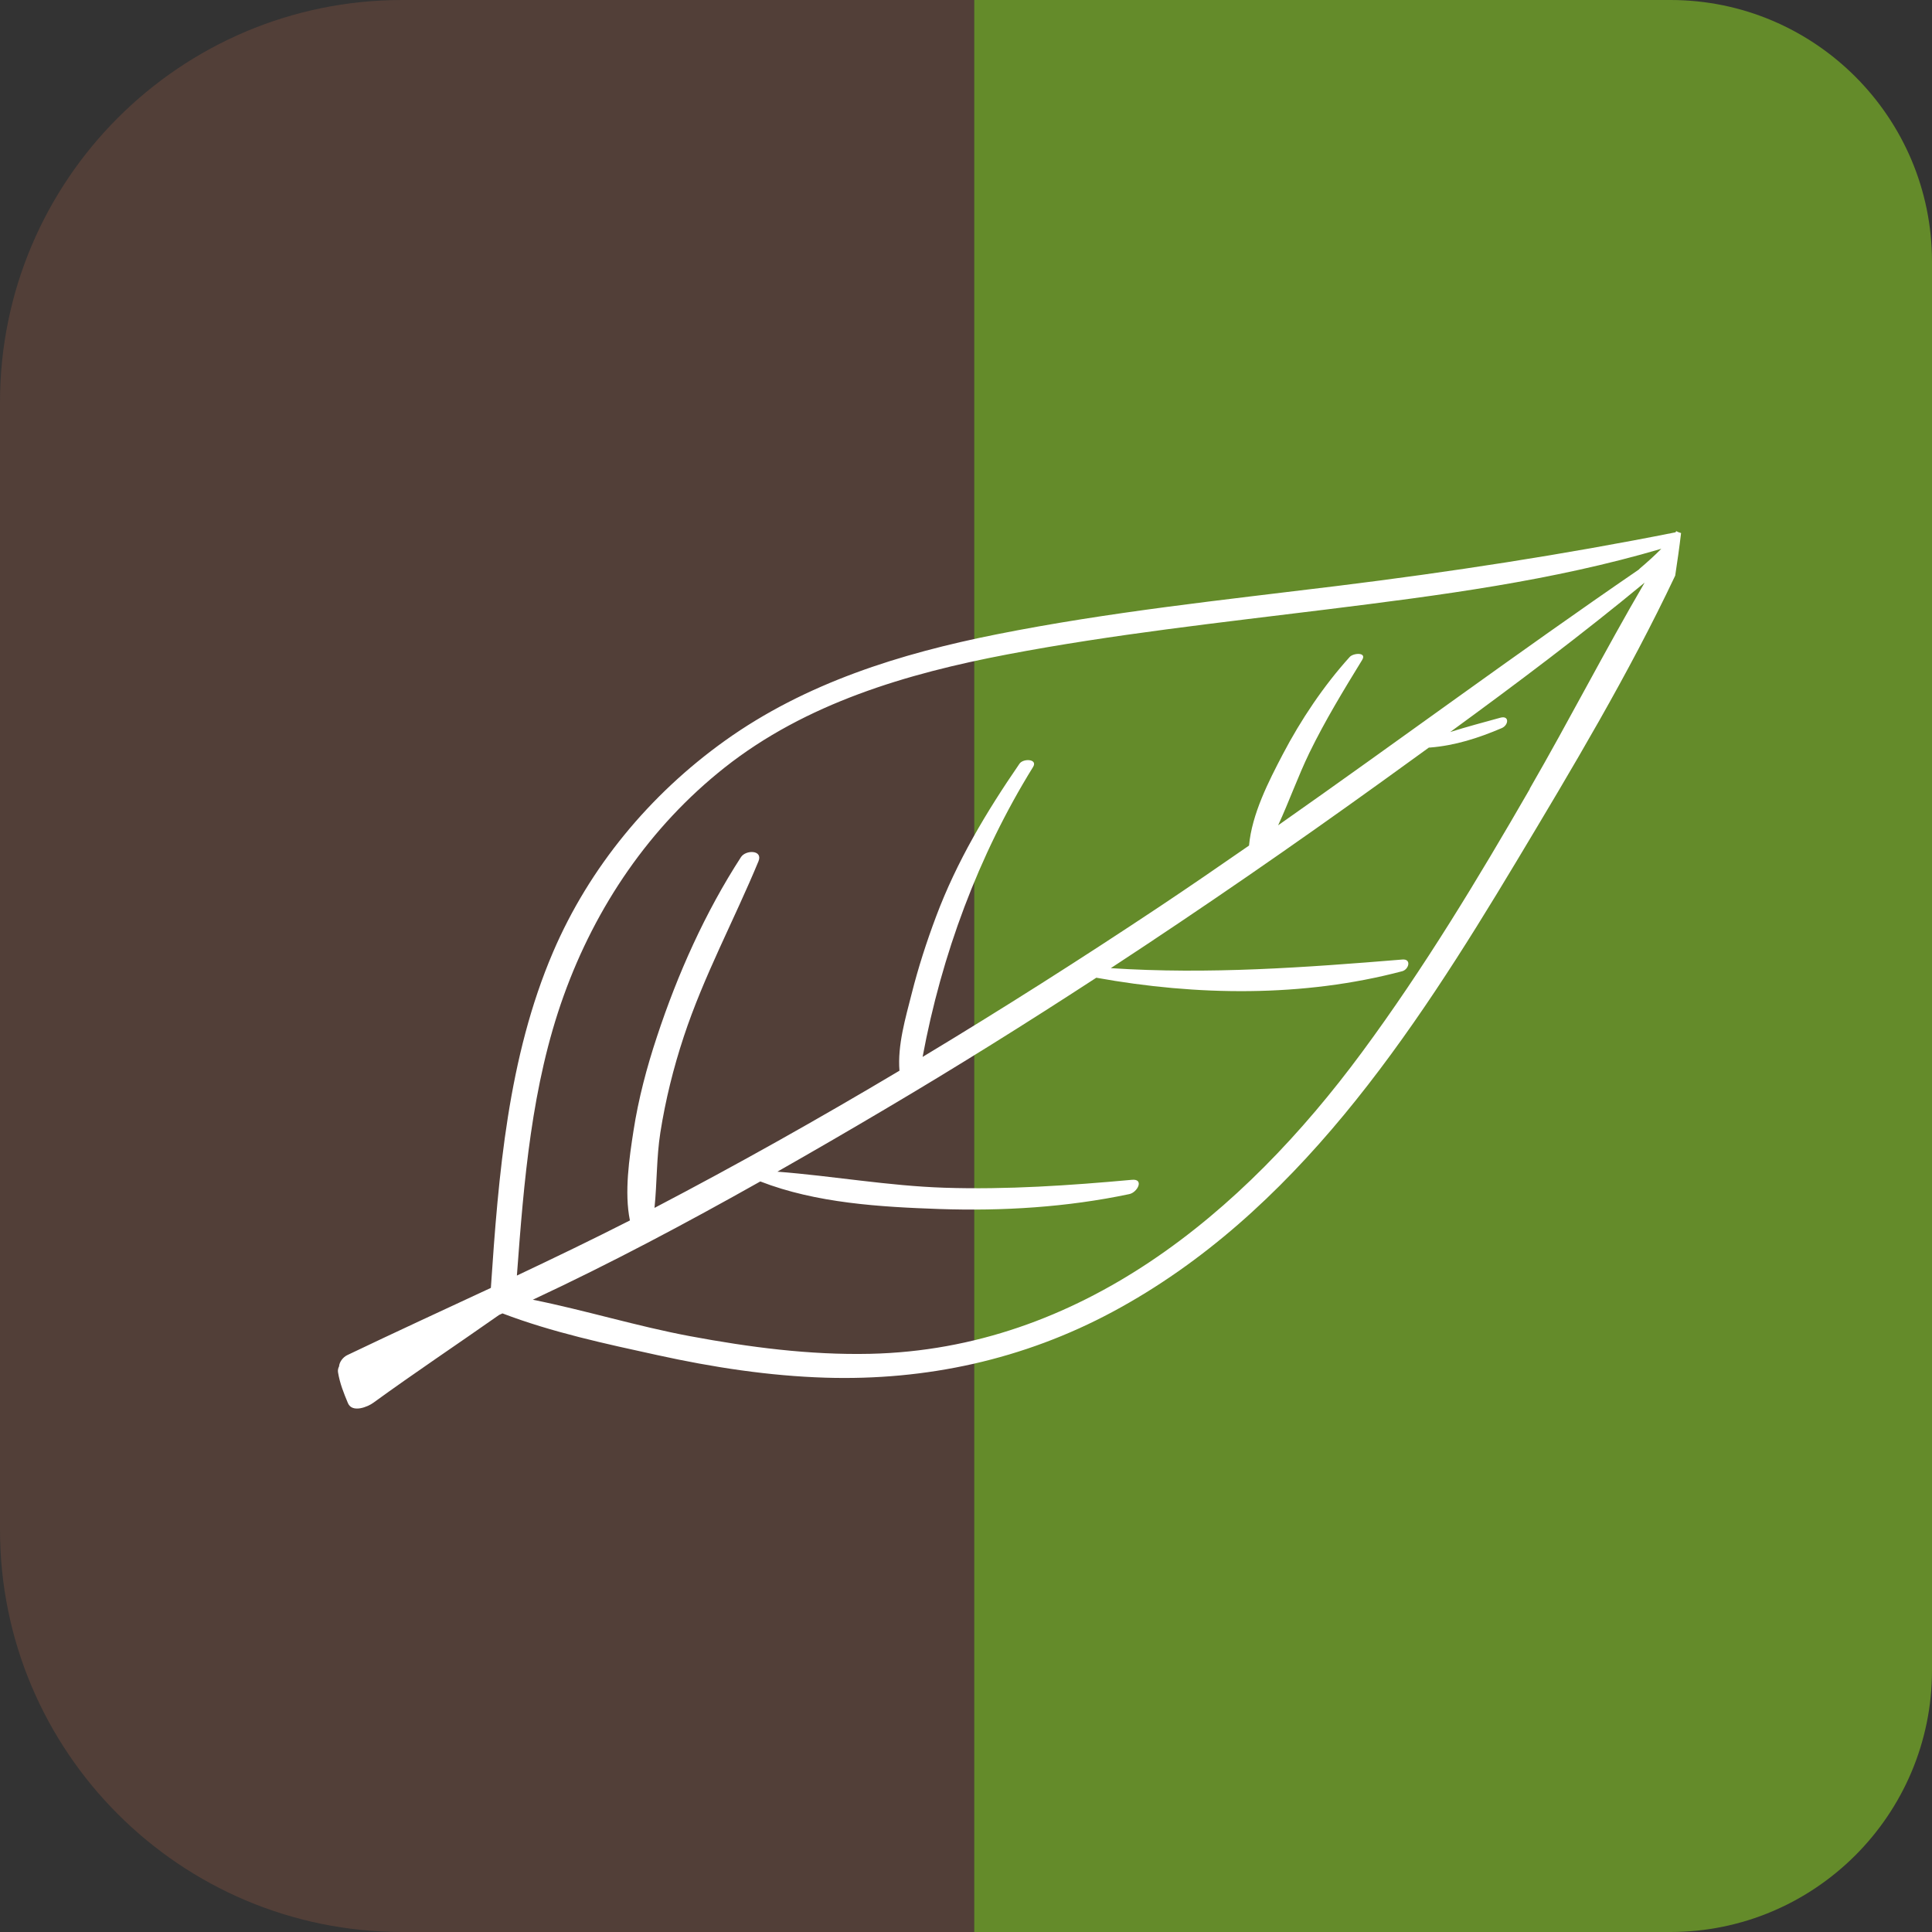 <svg xmlns="http://www.w3.org/2000/svg" id="Capa_2" viewBox="0 0 187.86 187.86"><rect x="0" y="0" width="187.86" height="187.86" fill="#333333" stroke="none"/><defs><style>.cls-1{fill:#523f38;}.cls-1,.cls-2,.cls-3{stroke-width:0px;}.cls-2{fill:#fff;}.cls-3{fill:#648b2a;}</style></defs><g id="Capa_1-2"><path class="cls-3" d="M94.71,0h67.71c14.04,0,25.44,11.4,25.44,25.44v136.98c0,14.04-11.4,25.44-25.44,25.44h-67.71V0h0Z"></path><path class="cls-1" d="M39.11,0h55.6v187.86h-55.6c-21.58,0-39.11-17.52-39.11-39.11V39.11C0,17.52,17.52,0,39.11,0Z"></path><path class="cls-2" d="M162.98,51.66s-.04.07-.06.1c-10.9,2.17-21.9,3.86-32.93,5.22-11.05,1.36-22.15,2.52-33.08,4.7-9.38,1.87-18.58,4.73-26.43,10.35-7.28,5.21-13.17,12.3-16.7,20.54-4.39,10.24-5.31,21.65-6.05,32.66-4.66,2.17-9.33,4.32-13.97,6.54-.41.2-.76.66-.79,1.09-.09.18-.14.38-.1.59.18,1.08.54,1.97.96,2.98.41.99,1.93.37,2.47-.03,4.02-2.92,8.16-5.68,12.23-8.54.11-.05.22-.1.33-.15,4.82,1.84,10.04,2.96,15.08,4.06,5.37,1.18,10.82,2.02,16.32,2.19,9.8.3,19.27-1.76,27.92-6.4,17.75-9.52,29.17-26.97,39.26-43.78,5.43-9.05,10.92-18.23,15.45-27.81.21-1.38.41-2.76.57-4.14-.17-.04-.33-.11-.48-.19ZM148.76,76.7c-5.06,8.77-10.31,17.47-16.33,25.62-11.59,15.7-27.45,28.86-47.82,29.32-5.89.13-11.75-.64-17.54-1.72-5.13-.96-10.15-2.51-15.26-3.54,7.52-3.51,14.89-7.43,22.12-11.5,5.43,2.11,11.65,2.48,17.41,2.68,6.19.21,12.39-.17,18.47-1.45.8-.17,1.47-1.5.26-1.39-6.07.55-12.15.97-18.26.77-5.45-.18-10.8-1.14-16.22-1.56,3.51-2,7-4.02,10.44-6.06,6.96-4.11,13.8-8.39,20.57-12.8,0,0,0,0,0,0,9.74,1.76,20.1,1.92,29.74-.63.65-.17.93-1.21.03-1.14-9.49.78-18.84,1.46-28.36.84,8.93-5.85,17.72-11.92,26.38-18.16,1.52-1.09,3.03-2.19,4.55-3.29.03,0,.04,0,.08,0,2.46-.19,4.75-.93,7-1.89.68-.29.77-1.26-.14-1.01-1.63.45-3.26.88-4.87,1.39,6.43-4.69,12.79-9.47,18.91-14.53-3.86,6.6-7.35,13.42-11.18,20.05ZM159.44,55.29s-.07.07-.1.1c-11.82,8.1-23.33,16.63-35.06,24.86,1.07-2.32,1.94-4.78,3.04-7.05,1.53-3.14,3.31-6.06,5.13-9.03.48-.78-.86-.68-1.21-.29-2.54,2.81-4.75,6.11-6.51,9.47-1.38,2.64-3,5.8-3.28,8.87-2.9,2.01-5.81,4.01-8.75,5.97-7.56,5.03-15.22,9.9-22.99,14.58,1.84-9.9,5.42-19.6,10.74-28.19.49-.79-.95-.86-1.32-.32-3.23,4.7-6.1,9.5-8.11,14.86-.92,2.45-1.73,4.95-2.37,7.49-.6,2.37-1.39,5.02-1.19,7.5-7.82,4.66-15.75,9.12-23.82,13.34.25-2.42.19-4.9.57-7.33.5-3.17,1.27-6.28,2.28-9.33,1.95-5.9,4.89-11.32,7.26-17.04.46-1.12-1.23-1.13-1.7-.41-3.48,5.37-6.17,11.39-8.17,17.46-.99,2.98-1.8,6.04-2.28,9.14-.41,2.65-.91,6-.35,8.73-3.64,1.85-7.31,3.62-10.99,5.36.68-9.17,1.42-18.5,4.55-27.21,3.12-8.68,8.37-16.42,15.63-22.17,7.92-6.27,17.74-9.16,27.52-11.02,10.3-1.96,20.73-3.09,31.12-4.38,10.95-1.36,21.87-2.77,32.46-5.89-.66.67-1.36,1.3-2.08,1.91Z"></path></g></svg>